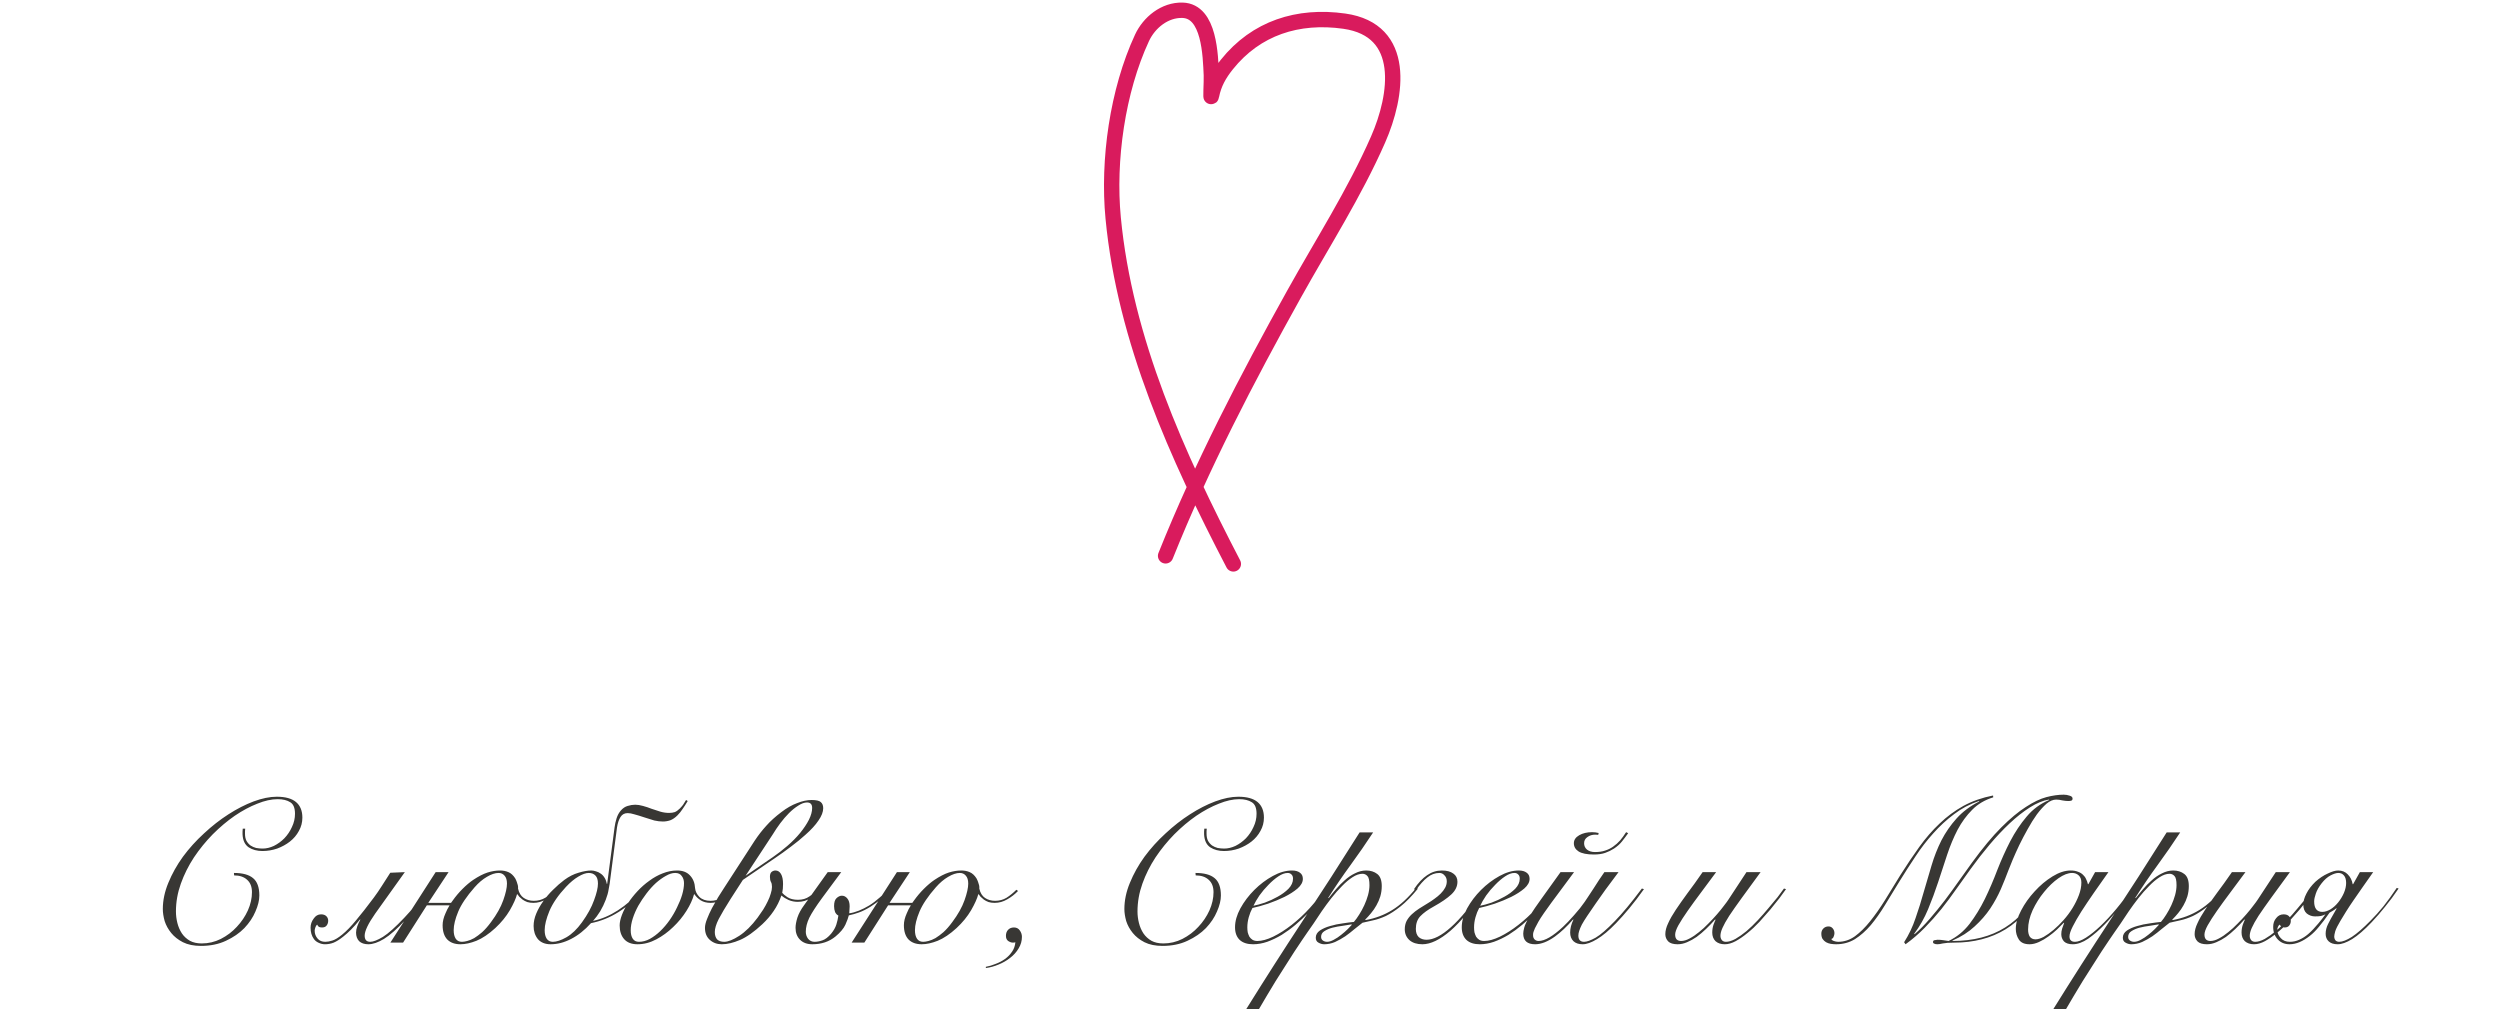 <?xml version="1.0" encoding="UTF-8"?> <svg xmlns="http://www.w3.org/2000/svg" width="488" height="197" viewBox="0 0 488 197" fill="none"><path d="M47.863 161.76C47.837 161.92 47.823 162.08 47.823 162.24C47.823 162.373 47.823 162.533 47.823 162.72C47.823 163.28 47.917 163.747 48.103 164.12C48.317 164.493 48.583 164.8 48.903 165.04C49.223 165.253 49.583 165.413 49.983 165.52C50.41 165.6 50.837 165.64 51.263 165.64C51.983 165.64 52.717 165.467 53.463 165.12C54.21 164.747 54.89 164.253 55.503 163.64C56.117 163 56.61 162.267 56.983 161.44C57.383 160.613 57.583 159.747 57.583 158.84C57.583 157.72 57.277 156.973 56.663 156.6C56.05 156.2 55.223 156 54.183 156C52.983 156 51.663 156.293 50.223 156.88C48.783 157.44 47.317 158.227 45.823 159.24C44.357 160.253 42.93 161.453 41.543 162.84C40.183 164.227 38.957 165.733 37.863 167.36C36.797 168.987 35.943 170.693 35.303 172.48C34.663 174.267 34.343 176.08 34.343 177.92C34.343 178.667 34.437 179.413 34.623 180.16C34.81 180.907 35.103 181.587 35.503 182.2C35.903 182.787 36.423 183.267 37.063 183.64C37.703 183.987 38.477 184.16 39.383 184.16C40.69 184.16 41.93 183.867 43.103 183.28C44.303 182.667 45.343 181.88 46.223 180.92C47.13 179.96 47.85 178.893 48.383 177.72C48.917 176.52 49.183 175.333 49.183 174.16C49.183 173.093 48.863 172.28 48.223 171.72C47.61 171.16 46.77 170.88 45.703 170.88L45.663 170.4C47.343 170.4 48.583 170.733 49.383 171.4C50.21 172.067 50.623 173.2 50.623 174.8C50.623 175.733 50.37 176.773 49.863 177.92C49.383 179.067 48.663 180.147 47.703 181.16C46.743 182.147 45.543 182.973 44.103 183.64C42.69 184.307 41.063 184.64 39.223 184.64C37.837 184.64 36.663 184.4 35.703 183.92C34.77 183.44 34.01 182.84 33.423 182.12C32.837 181.4 32.41 180.627 32.143 179.8C31.903 178.947 31.783 178.16 31.783 177.44C31.783 175.76 32.143 174.053 32.863 172.32C33.583 170.56 34.53 168.867 35.703 167.24C36.903 165.613 38.277 164.093 39.823 162.68C41.37 161.24 42.957 160 44.583 158.96C46.237 157.893 47.877 157.053 49.503 156.44C51.157 155.827 52.663 155.52 54.023 155.52C55.703 155.52 56.957 155.867 57.783 156.56C58.61 157.253 59.023 158.267 59.023 159.6C59.023 160.533 58.797 161.4 58.343 162.2C57.917 163 57.33 163.693 56.583 164.28C55.863 164.84 55.037 165.293 54.103 165.64C53.17 165.96 52.21 166.12 51.223 166.12C50.183 166.12 49.29 165.88 48.543 165.4C47.797 164.893 47.397 164.04 47.343 162.84C47.343 162.68 47.343 162.507 47.343 162.32C47.343 162.107 47.357 161.92 47.383 161.76H47.863ZM79.023 170.24C76.543 173.68 74.61 176.387 73.223 178.36C71.863 180.307 71.183 181.733 71.183 182.64C71.183 183.44 71.543 183.84 72.263 183.84C72.85 183.84 73.677 183.52 74.743 182.88C75.81 182.213 77.21 180.96 78.943 179.12C79.636 178.4 80.356 177.573 81.103 176.64C81.876 175.707 82.703 174.64 83.583 173.44L83.983 173.56C83.076 174.84 82.223 175.96 81.423 176.92C80.623 177.88 79.876 178.747 79.183 179.52C77.53 181.307 76.117 182.56 74.943 183.28C73.796 183.973 72.783 184.32 71.903 184.32C71.13 184.32 70.53 184.12 70.103 183.72C69.703 183.293 69.503 182.733 69.503 182.04C69.503 181.667 69.583 181.253 69.743 180.8C69.903 180.347 70.103 179.92 70.343 179.52L70.263 179.48C69.65 180.253 69.063 180.92 68.503 181.48C67.97 182.013 67.463 182.467 66.983 182.84C66.317 183.373 65.703 183.76 65.143 184C64.61 184.213 64.037 184.32 63.423 184.32C63.023 184.32 62.623 184.227 62.223 184.04C61.797 183.853 61.477 183.6 61.263 183.28C60.837 182.693 60.623 181.96 60.623 181.08C60.623 180.44 60.823 179.853 61.223 179.32C61.596 178.76 62.077 178.48 62.663 178.48C63.117 178.48 63.463 178.6 63.703 178.84C63.943 179.08 64.063 179.373 64.063 179.72C64.063 180.093 63.956 180.413 63.743 180.68C63.556 180.92 63.263 181.04 62.863 181.04C62.676 181.04 62.503 181.013 62.343 180.96C62.157 180.88 62.01 180.72 61.903 180.48C61.743 180.613 61.623 180.813 61.543 181.08C61.463 181.32 61.423 181.52 61.423 181.68C61.423 182.267 61.623 182.787 62.023 183.24C62.37 183.64 62.863 183.84 63.503 183.84C63.903 183.84 64.356 183.76 64.863 183.6C65.397 183.44 66.037 183.053 66.783 182.44C67.636 181.747 68.543 180.813 69.503 179.64C70.49 178.467 71.65 176.987 72.983 175.2C73.516 174.48 74.037 173.72 74.543 172.92C75.076 172.093 75.623 171.24 76.183 170.36L79.023 170.24ZM85.04 170.24H87.56L83.6 176.24H88.04C88.146 176.107 88.253 175.96 88.36 175.8C88.946 174.973 89.586 174.213 90.28 173.52C91 172.8 91.693 172.213 92.36 171.76C93.4 171.067 94.333 170.587 95.16 170.32C96.013 170.053 96.826 169.92 97.6 169.92C98.213 169.92 98.76 170.027 99.24 170.24C99.746 170.453 100.186 170.853 100.56 171.44C100.693 171.68 100.8 171.92 100.88 172.16C100.96 172.4 101.026 172.613 101.08 172.8C101.133 173.04 101.146 173.253 101.12 173.44C101.306 174.293 101.68 174.907 102.24 175.28C102.8 175.653 103.453 175.84 104.2 175.84C105.026 175.84 105.773 175.64 106.44 175.24C107.106 174.813 107.746 174.293 108.36 173.68L108.68 173.92C108.066 174.56 107.36 175.107 106.56 175.56C105.786 176.013 104.973 176.24 104.12 176.24C103.666 176.24 103.266 176.187 102.92 176.08C102.573 175.947 102.266 175.787 102 175.6C101.76 175.413 101.546 175.227 101.36 175.04C101.2 174.853 101.08 174.693 101 174.56H100.92C100.706 175.387 100.24 176.427 99.52 177.68C98.8 178.907 97.853 180.067 96.68 181.16C95.4 182.333 94.173 183.16 93 183.64C91.853 184.093 90.813 184.32 89.88 184.32C88.786 184.32 87.933 184.013 87.32 183.4C86.706 182.76 86.4 181.827 86.4 180.6C86.4 179.88 86.586 179.107 86.96 178.28C87.173 177.747 87.44 177.227 87.76 176.72H83.32L78.68 184H76.2L85.04 170.24ZM98.96 172.48C98.96 171.787 98.8 171.267 98.48 170.92C98.186 170.573 97.8 170.4 97.32 170.4C96.653 170.4 95.893 170.653 95.04 171.16C94.213 171.64 93.413 172.32 92.64 173.2C91.093 174.96 90.026 176.547 89.44 177.96C88.853 179.373 88.56 180.573 88.56 181.56C88.56 182.28 88.693 182.84 88.96 183.24C89.226 183.64 89.626 183.84 90.16 183.84C90.453 183.84 90.8 183.787 91.2 183.68C91.626 183.573 92.08 183.387 92.56 183.12C93.04 182.827 93.56 182.44 94.12 181.96C94.68 181.453 95.253 180.8 95.84 180C96.96 178.507 97.76 177.08 98.24 175.72C98.72 174.36 98.96 173.28 98.96 172.48ZM116.72 172.48C116.72 171.76 116.56 171.24 116.24 170.92C115.92 170.573 115.48 170.4 114.92 170.4C114.36 170.4 113.68 170.64 112.88 171.12C112.106 171.573 111.306 172.24 110.48 173.12C108.96 174.747 107.88 176.32 107.24 177.84C106.626 179.333 106.32 180.573 106.32 181.56C106.32 182.28 106.453 182.84 106.72 183.24C106.986 183.64 107.386 183.84 107.92 183.84C108.64 183.84 109.52 183.547 110.56 182.96C111.626 182.347 112.64 181.373 113.6 180.04C114.693 178.52 115.48 177.08 115.96 175.72C116.466 174.36 116.72 173.28 116.72 172.48ZM115.36 180.2C114.133 181.56 112.84 182.587 111.48 183.28C110.146 183.973 108.813 184.32 107.48 184.32C106.413 184.32 105.586 183.987 105 183.32C104.44 182.627 104.16 181.773 104.16 180.76C104.16 179.96 104.333 179.147 104.68 178.32C105.026 177.493 105.48 176.693 106.04 175.92C106.6 175.12 107.24 174.373 107.96 173.68C108.68 172.96 109.413 172.32 110.16 171.76C111.066 171.093 111.986 170.627 112.92 170.36C113.88 170.067 114.706 169.92 115.4 169.92C115.693 169.92 116 169.973 116.32 170.08C116.64 170.16 116.946 170.307 117.24 170.52C117.533 170.707 117.786 170.973 118 171.32C118.213 171.64 118.36 172.04 118.44 172.52H118.52L119.96 161.52C120.04 160.907 120.173 160.307 120.36 159.72C120.546 159.133 120.826 158.627 121.2 158.2C121.6 157.747 122.04 157.453 122.52 157.32C123.026 157.16 123.52 157.08 124 157.08C124.453 157.08 124.96 157.16 125.52 157.32C126.106 157.48 126.666 157.667 127.2 157.88C127.813 158.093 128.386 158.28 128.92 158.44C129.48 158.6 130.04 158.68 130.6 158.68C131.026 158.68 131.4 158.627 131.72 158.52C132.04 158.387 132.36 158.16 132.68 157.84C132.92 157.6 133.133 157.36 133.32 157.12C133.506 156.853 133.706 156.533 133.92 156.16L134.24 156.36C133.893 156.947 133.56 157.467 133.24 157.92C132.946 158.373 132.613 158.787 132.24 159.16C131.786 159.613 131.32 159.933 130.84 160.12C130.36 160.28 129.88 160.36 129.4 160.36C128.866 160.36 128.306 160.293 127.72 160.16C127.16 160 126.52 159.8 125.8 159.56C125 159.293 124.346 159.093 123.84 158.96C123.333 158.8 122.893 158.72 122.52 158.72C121.906 158.72 121.44 158.973 121.12 159.48C120.8 159.987 120.573 160.667 120.44 161.52L119 172.56C118.973 172.693 118.906 173.053 118.8 173.64C118.72 174.2 118.533 174.867 118.24 175.64C117.946 176.413 117.586 177.16 117.16 177.88C116.733 178.573 116.266 179.2 115.76 179.76C119.04 179.067 122.226 177.013 125.32 173.6L125.56 173.8C122.52 177.32 119.12 179.453 115.36 180.2ZM143.237 173.88C142.597 174.6 141.877 175.173 141.077 175.6C140.277 176.027 139.49 176.24 138.717 176.24C137.97 176.24 137.33 176.08 136.797 175.76C136.263 175.413 135.85 175.013 135.557 174.56H135.477C135.21 175.573 134.717 176.653 133.997 177.8C133.277 178.947 132.41 180 131.397 180.96C130.41 181.92 129.317 182.72 128.117 183.36C126.917 184 125.69 184.32 124.437 184.32C123.29 184.32 122.423 183.987 121.837 183.32C121.25 182.653 120.957 181.76 120.957 180.64C120.957 180.053 121.103 179.373 121.397 178.6C121.69 177.827 122.09 177.053 122.597 176.28C123.13 175.48 123.743 174.707 124.437 173.96C125.157 173.187 125.93 172.507 126.757 171.92C127.583 171.307 128.45 170.827 129.357 170.48C130.29 170.107 131.223 169.92 132.157 169.92C133.25 169.92 134.09 170.24 134.677 170.88C135.29 171.52 135.623 172.347 135.677 173.36C135.73 173.973 136.01 174.547 136.517 175.08C137.05 175.587 137.77 175.84 138.677 175.84C139.477 175.84 140.223 175.64 140.917 175.24C141.637 174.84 142.303 174.32 142.917 173.68L143.237 173.88ZM123.117 181.6C123.117 182.293 123.25 182.84 123.517 183.24C123.783 183.64 124.183 183.84 124.717 183.84C125.437 183.84 126.143 183.653 126.837 183.28C127.557 182.88 128.237 182.373 128.877 181.76C129.543 181.12 130.157 180.4 130.717 179.6C131.277 178.8 131.757 177.973 132.157 177.12C132.583 176.267 132.917 175.44 133.157 174.64C133.397 173.813 133.517 173.067 133.517 172.4C133.517 171.84 133.37 171.373 133.077 171C132.81 170.6 132.383 170.4 131.797 170.4C131.237 170.4 130.637 170.587 129.997 170.96C129.357 171.307 128.703 171.773 128.037 172.36C127.397 172.947 126.783 173.627 126.197 174.4C125.61 175.173 125.077 175.973 124.597 176.8C124.143 177.627 123.783 178.453 123.517 179.28C123.25 180.107 123.117 180.88 123.117 181.6ZM142.61 175.48C141.597 177.08 140.823 178.387 140.29 179.4C139.783 180.413 139.53 181.253 139.53 181.92C139.53 182.533 139.677 183.013 139.97 183.36C140.29 183.68 140.757 183.84 141.37 183.84C142.117 183.84 143.09 183.453 144.29 182.68C145.517 181.88 146.717 180.693 147.89 179.12C148.263 178.613 148.623 178.093 148.97 177.56C149.317 177 149.61 176.467 149.85 175.96C150.117 175.427 150.317 174.92 150.45 174.44C150.61 173.96 150.69 173.52 150.69 173.12C150.69 172.693 150.623 172.373 150.49 172.16C150.357 171.92 150.29 171.587 150.29 171.16C150.29 170.707 150.397 170.387 150.61 170.2C150.85 170.013 151.103 169.92 151.37 169.92C151.823 169.92 152.183 170.147 152.45 170.6C152.717 171.053 152.85 171.707 152.85 172.56C152.85 172.907 152.837 173.213 152.81 173.48C152.783 173.72 152.743 173.987 152.69 174.28C152.85 174.493 153.183 174.773 153.69 175.12C154.223 175.467 154.917 175.64 155.77 175.64C156.623 175.64 157.357 175.427 157.97 175C158.61 174.573 159.143 174.093 159.57 173.56L159.85 173.84C159.397 174.347 158.837 174.84 158.17 175.32C157.503 175.8 156.69 176.04 155.73 176.04C155.09 176.04 154.49 175.92 153.93 175.68C153.397 175.44 152.93 175.147 152.53 174.8C152.157 175.893 151.65 176.907 151.01 177.84C150.397 178.747 149.663 179.6 148.81 180.4C147.21 181.893 145.757 182.92 144.45 183.48C143.143 184.04 141.957 184.32 140.89 184.32C139.957 184.32 139.17 184.027 138.53 183.44C137.917 182.88 137.61 182.107 137.61 181.12C137.61 180.64 137.743 180.067 138.01 179.4C138.277 178.707 138.597 178 138.97 177.28C139.37 176.56 139.77 175.853 140.17 175.16C140.597 174.467 140.97 173.88 141.29 173.4L147.33 164.08C148.023 163.04 148.77 162.08 149.57 161.2C150.37 160.293 151.357 159.4 152.53 158.52C153.57 157.72 154.597 157.133 155.61 156.76C156.623 156.36 157.557 156.16 158.41 156.16C159.317 156.16 159.917 156.293 160.21 156.56C160.53 156.827 160.69 157.227 160.69 157.76C160.69 158.48 160.383 159.28 159.77 160.16C159.183 161.04 158.33 161.973 157.21 162.96C156.357 163.733 155.41 164.507 154.37 165.28C153.357 166.053 152.317 166.8 151.25 167.52L145.01 171.76L142.61 175.48ZM150.85 167.32C151.783 166.68 152.73 165.947 153.69 165.12C154.677 164.267 155.517 163.413 156.21 162.56C156.903 161.707 157.463 160.867 157.89 160.04C158.317 159.187 158.53 158.413 158.53 157.72C158.53 157.32 158.437 157.04 158.25 156.88C158.09 156.72 157.85 156.64 157.53 156.64C157.023 156.64 156.463 156.84 155.85 157.24C155.237 157.613 154.623 158.107 154.01 158.72C153.423 159.307 152.85 159.973 152.29 160.72C151.757 161.44 151.29 162.133 150.89 162.8L145.53 170.96L150.85 167.32ZM173.931 173.36C173.397 174.133 172.771 174.827 172.051 175.44C171.331 176.027 170.637 176.533 169.971 176.96C169.117 177.493 168.344 177.88 167.651 178.12C166.984 178.36 166.331 178.547 165.691 178.68C165.584 179.133 165.357 179.747 165.011 180.52C164.664 181.267 164.024 182.027 163.091 182.8C161.864 183.813 160.357 184.32 158.571 184.32C157.557 184.32 156.757 184.027 156.171 183.44C155.584 182.853 155.291 182.08 155.291 181.12C155.291 180.56 155.411 179.893 155.651 179.12C155.917 178.32 156.357 177.507 156.971 176.68L161.571 170.24H164.211L160.451 175.32C159.277 176.92 158.451 178.2 157.971 179.16C157.517 180.12 157.291 181.027 157.291 181.88C157.291 182.387 157.437 182.84 157.731 183.24C158.051 183.64 158.477 183.84 159.011 183.84C159.464 183.84 159.971 183.747 160.531 183.56C161.091 183.373 161.664 182.933 162.251 182.24C162.731 181.653 163.064 181.067 163.251 180.48C163.437 179.893 163.571 179.307 163.651 178.72C163.384 178.587 163.171 178.36 163.011 178.04C162.877 177.693 162.811 177.307 162.811 176.88C162.811 176.133 162.971 175.613 163.291 175.32C163.637 175 163.984 174.84 164.331 174.84C164.757 174.84 165.117 175.027 165.411 175.4C165.704 175.747 165.851 176.253 165.851 176.92C165.851 177.267 165.837 177.507 165.811 177.64C165.811 177.773 165.797 177.987 165.771 178.28C166.357 178.2 166.984 178.027 167.651 177.76C168.317 177.493 168.984 177.16 169.651 176.76C170.344 176.333 171.064 175.787 171.811 175.12C172.584 174.453 173.211 173.787 173.691 173.12L173.931 173.36ZM175.079 170.24H177.599L173.639 176.24H178.079C178.185 176.107 178.292 175.96 178.399 175.8C178.985 174.973 179.625 174.213 180.319 173.52C181.039 172.8 181.732 172.213 182.399 171.76C183.439 171.067 184.372 170.587 185.199 170.32C186.052 170.053 186.865 169.92 187.639 169.92C188.252 169.92 188.799 170.027 189.279 170.24C189.785 170.453 190.225 170.853 190.599 171.44C190.732 171.68 190.839 171.92 190.919 172.16C190.999 172.4 191.065 172.613 191.119 172.8C191.172 173.04 191.185 173.253 191.159 173.44C191.345 174.293 191.719 174.907 192.279 175.28C192.839 175.653 193.492 175.84 194.239 175.84C195.065 175.84 195.812 175.64 196.479 175.24C197.145 174.813 197.785 174.293 198.399 173.68L198.719 173.92C198.105 174.56 197.399 175.107 196.599 175.56C195.825 176.013 195.012 176.24 194.159 176.24C193.705 176.24 193.305 176.187 192.959 176.08C192.612 175.947 192.305 175.787 192.039 175.6C191.799 175.413 191.585 175.227 191.399 175.04C191.239 174.853 191.119 174.693 191.039 174.56H190.959C190.745 175.387 190.279 176.427 189.559 177.68C188.839 178.907 187.892 180.067 186.719 181.16C185.439 182.333 184.212 183.16 183.039 183.64C181.892 184.093 180.852 184.32 179.919 184.32C178.825 184.32 177.972 184.013 177.359 183.4C176.745 182.76 176.439 181.827 176.439 180.6C176.439 179.88 176.625 179.107 176.999 178.28C177.212 177.747 177.479 177.227 177.799 176.72H173.359L168.719 184H166.239L175.079 170.24ZM188.999 172.48C188.999 171.787 188.839 171.267 188.519 170.92C188.225 170.573 187.839 170.4 187.359 170.4C186.692 170.4 185.932 170.653 185.079 171.16C184.252 171.64 183.452 172.32 182.679 173.2C181.132 174.96 180.065 176.547 179.479 177.96C178.892 179.373 178.599 180.573 178.599 181.56C178.599 182.28 178.732 182.84 178.999 183.24C179.265 183.64 179.665 183.84 180.199 183.84C180.492 183.84 180.839 183.787 181.239 183.68C181.665 183.573 182.119 183.387 182.599 183.12C183.079 182.827 183.599 182.44 184.159 181.96C184.719 181.453 185.292 180.8 185.879 180C186.999 178.507 187.799 177.08 188.279 175.72C188.759 174.36 188.999 173.28 188.999 172.48ZM192.439 188.72C193.052 188.613 193.679 188.427 194.319 188.16C194.985 187.92 195.599 187.6 196.159 187.2C196.719 186.8 197.185 186.32 197.559 185.76C197.932 185.227 198.145 184.613 198.199 183.92C198.119 183.973 197.959 184 197.719 184C197.425 184 197.119 183.893 196.799 183.68C196.505 183.467 196.359 183.133 196.359 182.68C196.359 182.2 196.492 181.813 196.759 181.52C197.052 181.2 197.439 181.04 197.919 181.04C198.425 181.04 198.812 181.24 199.079 181.64C199.345 182.013 199.479 182.427 199.479 182.88C199.479 183.68 199.265 184.427 198.839 185.12C198.439 185.813 197.892 186.427 197.199 186.96C196.532 187.493 195.772 187.933 194.919 188.28C194.092 188.627 193.265 188.853 192.439 188.96V188.72ZM235.559 161.76C235.532 161.92 235.519 162.08 235.519 162.24C235.519 162.373 235.519 162.533 235.519 162.72C235.519 163.28 235.612 163.747 235.799 164.12C236.012 164.493 236.279 164.8 236.599 165.04C236.919 165.253 237.279 165.413 237.679 165.52C238.105 165.6 238.532 165.64 238.959 165.64C239.679 165.64 240.412 165.467 241.159 165.12C241.905 164.747 242.585 164.253 243.199 163.64C243.812 163 244.305 162.267 244.679 161.44C245.079 160.613 245.279 159.747 245.279 158.84C245.279 157.72 244.972 156.973 244.359 156.6C243.745 156.2 242.919 156 241.879 156C240.679 156 239.359 156.293 237.919 156.88C236.479 157.44 235.012 158.227 233.519 159.24C232.052 160.253 230.625 161.453 229.239 162.84C227.879 164.227 226.652 165.733 225.559 167.36C224.492 168.987 223.639 170.693 222.999 172.48C222.359 174.267 222.039 176.08 222.039 177.92C222.039 178.667 222.132 179.413 222.319 180.16C222.505 180.907 222.799 181.587 223.199 182.2C223.599 182.787 224.119 183.267 224.759 183.64C225.399 183.987 226.172 184.16 227.079 184.16C228.385 184.16 229.625 183.867 230.799 183.28C231.999 182.667 233.039 181.88 233.919 180.92C234.825 179.96 235.545 178.893 236.079 177.72C236.612 176.52 236.879 175.333 236.879 174.16C236.879 173.093 236.559 172.28 235.919 171.72C235.305 171.16 234.465 170.88 233.399 170.88L233.359 170.4C235.039 170.4 236.279 170.733 237.079 171.4C237.905 172.067 238.319 173.2 238.319 174.8C238.319 175.733 238.065 176.773 237.559 177.92C237.079 179.067 236.359 180.147 235.399 181.16C234.439 182.147 233.239 182.973 231.799 183.64C230.385 184.307 228.759 184.64 226.919 184.64C225.532 184.64 224.359 184.4 223.399 183.92C222.465 183.44 221.705 182.84 221.119 182.12C220.532 181.4 220.105 180.627 219.839 179.8C219.599 178.947 219.479 178.16 219.479 177.44C219.479 175.76 219.839 174.053 220.559 172.32C221.279 170.56 222.225 168.867 223.399 167.24C224.599 165.613 225.972 164.093 227.519 162.68C229.065 161.24 230.652 160 232.279 158.96C233.932 157.893 235.572 157.053 237.199 156.44C238.852 155.827 240.359 155.52 241.719 155.52C243.399 155.52 244.652 155.867 245.479 156.56C246.305 157.253 246.719 158.267 246.719 159.6C246.719 160.533 246.492 161.4 246.039 162.2C245.612 163 245.025 163.693 244.279 164.28C243.559 164.84 242.732 165.293 241.799 165.64C240.865 165.96 239.905 166.12 238.919 166.12C237.879 166.12 236.985 165.88 236.239 165.4C235.492 164.893 235.092 164.04 235.039 162.84C235.039 162.68 235.039 162.507 235.039 162.32C235.039 162.107 235.052 161.92 235.079 161.76H235.559ZM252.398 171.52C252.398 171.147 252.292 170.867 252.078 170.68C251.892 170.493 251.652 170.4 251.358 170.4C250.798 170.4 250.185 170.627 249.518 171.08C248.878 171.507 248.238 172.053 247.598 172.72C246.958 173.36 246.372 174.053 245.838 174.8C245.332 175.547 244.945 176.213 244.678 176.8C245.265 176.693 245.998 176.493 246.878 176.2C247.758 175.88 248.598 175.493 249.398 175.04C250.225 174.587 250.932 174.067 251.518 173.48C252.105 172.867 252.398 172.213 252.398 171.52ZM258.878 173.64C258.478 174.307 257.972 175.04 257.358 175.84C256.772 176.64 256.092 177.44 255.318 178.24C254.572 179.013 253.758 179.773 252.878 180.52C252.025 181.24 251.132 181.893 250.198 182.48C249.265 183.04 248.318 183.493 247.358 183.84C246.425 184.16 245.505 184.32 244.598 184.32C243.478 184.32 242.612 184.04 241.998 183.48C241.385 182.893 241.078 182.067 241.078 181C241.078 179.827 241.425 178.6 242.118 177.32C242.838 176.013 243.745 174.813 244.838 173.72C245.932 172.627 247.132 171.72 248.438 171C249.745 170.28 250.998 169.92 252.198 169.92C252.865 169.92 253.385 170.067 253.758 170.36C254.132 170.627 254.318 171.027 254.318 171.56C254.318 172.2 253.972 172.827 253.278 173.44C252.585 174.027 251.732 174.573 250.718 175.08C249.732 175.56 248.665 176 247.518 176.4C246.372 176.773 245.358 177.053 244.478 177.24C244.185 177.773 243.945 178.373 243.758 179.04C243.572 179.707 243.478 180.373 243.478 181.04C243.478 181.36 243.505 181.68 243.558 182C243.638 182.293 243.745 182.573 243.878 182.84C244.038 183.08 244.238 183.28 244.478 183.44C244.745 183.6 245.065 183.68 245.438 183.68C246.318 183.68 247.345 183.4 248.518 182.84C249.718 182.253 250.932 181.48 252.158 180.52C253.385 179.56 254.558 178.467 255.678 177.24C256.798 176.013 257.758 174.747 258.558 173.44L258.878 173.64ZM268.039 162.48C266.625 164.64 265.159 166.76 263.639 168.84C262.119 170.92 260.665 173.053 259.279 175.24L259.359 175.32C259.759 174.787 260.225 174.213 260.759 173.6C261.292 172.96 261.865 172.373 262.479 171.84C263.092 171.28 263.759 170.827 264.479 170.48C265.199 170.107 265.932 169.92 266.679 169.92C267.532 169.92 268.252 170.147 268.839 170.6C269.425 171.053 269.719 171.84 269.719 172.96C269.719 173.653 269.625 174.32 269.439 174.96C269.252 175.573 268.999 176.16 268.679 176.72C268.385 177.253 268.039 177.76 267.639 178.24C267.265 178.693 266.879 179.12 266.479 179.52L266.559 179.6C268.479 179.253 270.212 178.6 271.759 177.64C273.332 176.68 274.892 175.24 276.439 173.32L276.759 173.48C275.559 174.947 274.439 176.093 273.399 176.92C272.359 177.747 271.399 178.373 270.519 178.8C269.639 179.2 268.825 179.48 268.079 179.64C267.332 179.8 266.625 179.96 265.959 180.12C265.505 180.467 264.985 180.88 264.399 181.36C263.839 181.84 263.239 182.307 262.599 182.76C261.959 183.187 261.292 183.56 260.599 183.88C259.905 184.173 259.199 184.32 258.479 184.32C258.105 184.32 257.732 184.213 257.359 184C257.012 183.813 256.839 183.493 256.839 183.04C256.839 182.48 257.105 182.013 257.639 181.64C258.199 181.267 258.865 180.973 259.639 180.76C260.439 180.52 261.265 180.347 262.119 180.24C262.972 180.107 263.692 180.013 264.279 179.96C264.625 179.56 264.972 179.08 265.319 178.52C265.692 177.933 266.025 177.32 266.319 176.68C266.612 176.04 266.852 175.387 267.039 174.72C267.225 174.027 267.319 173.387 267.319 172.8C267.319 171.867 267.185 171.267 266.919 171C266.652 170.707 266.332 170.56 265.959 170.56C265.345 170.56 264.692 170.787 263.999 171.24C263.332 171.667 262.652 172.24 261.959 172.96C261.265 173.653 260.572 174.44 259.879 175.32C259.212 176.173 258.585 177.027 257.999 177.88C257.412 178.733 256.879 179.533 256.399 180.28C255.919 181 255.519 181.573 255.199 182C254.959 182.347 254.612 182.853 254.159 183.52C253.705 184.187 253.199 184.947 252.639 185.8C252.079 186.653 251.492 187.573 250.879 188.56C250.239 189.547 249.612 190.533 248.999 191.52C248.385 192.533 247.799 193.507 247.239 194.44C246.679 195.373 246.185 196.213 245.759 196.96H243.279C246.879 191.173 250.545 185.44 254.279 179.76C258.039 174.053 261.745 168.293 265.399 162.48H268.039ZM259.039 183.84C259.439 183.84 259.879 183.707 260.359 183.44C260.865 183.173 261.345 182.853 261.799 182.48C262.279 182.107 262.705 181.733 263.079 181.36C263.452 180.987 263.719 180.707 263.879 180.52L263.799 180.44C263.345 180.52 262.772 180.613 262.079 180.72C261.412 180.8 260.759 180.92 260.119 181.08C259.505 181.24 258.972 181.467 258.519 181.76C258.092 182.027 257.879 182.4 257.879 182.88C257.879 183.2 257.999 183.44 258.239 183.6C258.479 183.76 258.745 183.84 259.039 183.84ZM276.012 173.56C276.839 172.333 277.692 171.427 278.572 170.84C279.452 170.227 280.412 169.92 281.452 169.92C282.412 169.92 283.159 170.12 283.692 170.52C284.226 170.893 284.492 171.427 284.492 172.12C284.492 173.027 284.092 173.853 283.292 174.6C282.492 175.347 281.346 176.133 279.852 176.96C278.732 177.573 277.866 178.2 277.252 178.84C276.666 179.453 276.372 180.28 276.372 181.32C276.372 182.013 276.559 182.547 276.932 182.92C277.332 183.267 277.839 183.44 278.452 183.44C279.812 183.44 281.399 182.627 283.212 181C285.052 179.373 287.159 176.813 289.532 173.32L289.812 173.52C287.412 177.173 285.186 179.893 283.132 181.68C281.079 183.44 279.252 184.32 277.652 184.32C276.586 184.32 275.746 184.053 275.132 183.52C274.519 182.96 274.212 182.253 274.212 181.4C274.212 180.787 274.332 180.24 274.572 179.76C274.839 179.28 275.172 178.853 275.572 178.48C275.999 178.08 276.479 177.707 277.012 177.36C277.546 177.013 278.106 176.667 278.692 176.32C279.146 176.053 279.586 175.76 280.012 175.44C280.466 175.12 280.866 174.787 281.212 174.44C281.586 174.067 281.879 173.68 282.092 173.28C282.306 172.88 282.412 172.467 282.412 172.04C282.412 171.56 282.266 171.173 281.972 170.88C281.706 170.56 281.372 170.4 280.972 170.4C280.119 170.4 279.332 170.693 278.612 171.28C277.892 171.84 277.146 172.68 276.372 173.8L276.012 173.56ZM296.656 171.52C296.656 171.147 296.55 170.867 296.336 170.68C296.15 170.493 295.91 170.4 295.616 170.4C295.056 170.4 294.443 170.627 293.776 171.08C293.136 171.507 292.496 172.053 291.856 172.72C291.216 173.36 290.63 174.053 290.096 174.8C289.59 175.547 289.203 176.213 288.936 176.8C289.523 176.693 290.256 176.493 291.136 176.2C292.016 175.88 292.856 175.493 293.656 175.04C294.483 174.587 295.19 174.067 295.776 173.48C296.363 172.867 296.656 172.213 296.656 171.52ZM303.136 173.64C302.736 174.307 302.23 175.04 301.616 175.84C301.03 176.64 300.35 177.44 299.576 178.24C298.83 179.013 298.016 179.773 297.136 180.52C296.283 181.24 295.39 181.893 294.456 182.48C293.523 183.04 292.576 183.493 291.616 183.84C290.683 184.16 289.763 184.32 288.856 184.32C287.736 184.32 286.87 184.04 286.256 183.48C285.643 182.893 285.336 182.067 285.336 181C285.336 179.827 285.683 178.6 286.376 177.32C287.096 176.013 288.003 174.813 289.096 173.72C290.19 172.627 291.39 171.72 292.696 171C294.003 170.28 295.256 169.92 296.456 169.92C297.123 169.92 297.643 170.067 298.016 170.36C298.39 170.627 298.576 171.027 298.576 171.56C298.576 172.2 298.23 172.827 297.536 173.44C296.843 174.027 295.99 174.573 294.976 175.08C293.99 175.56 292.923 176 291.776 176.4C290.63 176.773 289.616 177.053 288.736 177.24C288.443 177.773 288.203 178.373 288.016 179.04C287.83 179.707 287.736 180.373 287.736 181.04C287.736 181.36 287.763 181.68 287.816 182C287.896 182.293 288.003 182.573 288.136 182.84C288.296 183.08 288.496 183.28 288.736 183.44C289.003 183.6 289.323 183.68 289.696 183.68C290.576 183.68 291.603 183.4 292.776 182.84C293.976 182.253 295.19 181.48 296.416 180.52C297.643 179.56 298.816 178.467 299.936 177.24C301.056 176.013 302.016 174.747 302.816 173.44L303.136 173.64ZM315.937 170.24C314.977 171.52 314.123 172.667 313.377 173.68C312.657 174.693 312.017 175.6 311.457 176.4C310.817 177.333 310.27 178.133 309.817 178.8C309.39 179.44 309.043 180 308.777 180.48C308.537 180.96 308.363 181.373 308.257 181.72C308.15 182.04 308.097 182.347 308.097 182.64C308.097 183.44 308.47 183.84 309.217 183.84C309.75 183.84 310.497 183.573 311.457 183.04C312.417 182.48 313.67 181.4 315.217 179.8C316.657 178.333 318.417 176.213 320.497 173.44L320.897 173.56C319.937 174.92 318.99 176.16 318.057 177.28C317.15 178.373 316.283 179.347 315.457 180.2C314.097 181.613 312.857 182.653 311.737 183.32C310.643 183.987 309.71 184.32 308.937 184.32C308.163 184.32 307.563 184.12 307.137 183.72C306.71 183.293 306.497 182.733 306.497 182.04C306.497 181.213 306.71 180.373 307.137 179.52L307.057 179.48C305.883 180.84 304.71 181.947 303.537 182.8C302.123 183.813 300.83 184.32 299.657 184.32C298.11 184.32 297.337 183.627 297.337 182.24C297.337 181.947 297.403 181.547 297.537 181.04C297.67 180.533 298.057 179.733 298.697 178.64C298.963 178.213 299.27 177.747 299.617 177.24C299.963 176.733 300.377 176.147 300.857 175.48L304.617 170.24H307.257L302.777 176.28C302.323 176.893 301.857 177.547 301.377 178.24C300.897 178.933 300.537 179.493 300.297 179.92C300.003 180.453 299.777 180.88 299.617 181.2C299.483 181.493 299.39 181.733 299.337 181.92C299.283 182.107 299.257 182.253 299.257 182.36C299.257 182.44 299.257 182.52 299.257 182.6C299.257 182.92 299.363 183.187 299.577 183.4C299.79 183.587 300.043 183.68 300.337 183.68C301.537 183.68 303.123 182.76 305.097 180.92C305.417 180.627 305.763 180.28 306.137 179.88C306.537 179.453 306.923 179.027 307.297 178.6C307.697 178.147 308.07 177.707 308.417 177.28C308.763 176.827 309.07 176.413 309.337 176.04C309.523 175.773 309.763 175.413 310.057 174.96C310.377 174.48 310.71 173.973 311.057 173.44C311.43 172.88 311.79 172.32 312.137 171.76C312.51 171.2 312.857 170.693 313.177 170.24H315.937ZM317.817 162.64C317.443 163.173 317.043 163.707 316.617 164.24C316.217 164.747 315.697 165.213 315.057 165.64C314.523 165.987 313.95 166.267 313.337 166.48C312.723 166.693 311.99 166.8 311.137 166.8C309.777 166.8 308.777 166.6 308.137 166.2C307.523 165.8 307.217 165.267 307.217 164.6C307.217 163.96 307.563 163.44 308.257 163.04C308.95 162.64 309.79 162.44 310.777 162.44C311.203 162.44 311.63 162.493 312.057 162.6L311.977 162.96C311.843 162.933 311.657 162.92 311.417 162.92C310.803 162.92 310.283 163.08 309.857 163.4C309.43 163.693 309.217 164.093 309.217 164.6C309.217 165.107 309.403 165.52 309.777 165.84C310.177 166.16 310.697 166.32 311.337 166.32C312.083 166.32 312.737 166.227 313.297 166.04C313.883 165.853 314.403 165.6 314.857 165.28C315.39 164.907 315.857 164.493 316.257 164.04C316.657 163.56 317.043 163.027 317.417 162.44L317.817 162.64ZM334.991 170.24C333.951 171.653 332.951 173 331.991 174.28C331.031 175.56 330.178 176.733 329.431 177.8C328.684 178.867 328.084 179.8 327.631 180.6C327.204 181.373 326.991 181.987 326.991 182.44C326.991 182.867 327.098 183.187 327.311 183.4C327.524 183.587 327.804 183.68 328.151 183.68C328.658 183.68 329.204 183.52 329.791 183.2C330.404 182.88 331.018 182.467 331.631 181.96C332.271 181.453 332.884 180.893 333.471 180.28C334.084 179.667 334.644 179.067 335.151 178.48C335.684 177.867 336.138 177.307 336.511 176.8C336.911 176.293 337.204 175.893 337.391 175.6L340.911 170.24H343.671C342.231 172.213 341.004 173.893 339.991 175.28C339.004 176.64 338.191 177.8 337.551 178.76C336.938 179.72 336.498 180.507 336.231 181.12C335.964 181.707 335.831 182.227 335.831 182.68C335.831 183 335.924 183.28 336.111 183.52C336.298 183.733 336.564 183.84 336.911 183.84C337.444 183.84 338.058 183.653 338.751 183.28C339.444 182.88 340.164 182.373 340.911 181.76C341.658 181.12 342.391 180.413 343.111 179.64C343.858 178.84 344.551 178.053 345.191 177.28C345.858 176.507 346.458 175.787 346.991 175.12C347.524 174.427 347.938 173.867 348.231 173.44L348.631 173.56C348.311 174.013 347.884 174.6 347.351 175.32C346.818 176.013 346.218 176.76 345.551 177.56C344.884 178.333 344.178 179.133 343.431 179.96C342.684 180.76 341.911 181.48 341.111 182.12C340.338 182.76 339.564 183.293 338.791 183.72C338.044 184.12 337.338 184.32 336.671 184.32C335.924 184.32 335.324 184.12 334.871 183.72C334.444 183.293 334.231 182.733 334.231 182.04C334.231 181.507 334.311 181 334.471 180.52C334.658 180.013 334.791 179.693 334.871 179.56L334.791 179.48C334.231 180.12 333.644 180.733 333.031 181.32C332.418 181.907 331.804 182.427 331.191 182.88C330.578 183.307 329.951 183.653 329.311 183.92C328.698 184.187 328.084 184.32 327.471 184.32C326.618 184.32 326.004 184.133 325.631 183.76C325.258 183.36 325.071 182.893 325.071 182.36C325.071 181.693 325.258 180.973 325.631 180.2C325.978 179.427 326.471 178.56 327.111 177.6C327.751 176.64 328.511 175.56 329.391 174.36C330.298 173.16 331.284 171.787 332.351 170.24H334.991ZM398.404 173.24C397.578 175.08 396.578 176.68 395.404 178.04C394.231 179.4 392.924 180.52 391.484 181.4C390.044 182.28 388.484 182.933 386.804 183.36C385.124 183.787 383.378 184 381.564 184C381.004 184 380.538 184.013 380.164 184.04C379.791 184.093 379.484 184.133 379.244 184.16C379.004 184.213 378.804 184.253 378.644 184.28C378.484 184.307 378.324 184.32 378.164 184.32C377.924 184.32 377.724 184.28 377.564 184.2C377.404 184.147 377.324 184.04 377.324 183.88C377.324 183.667 377.431 183.547 377.644 183.52C377.884 183.467 378.071 183.44 378.204 183.44C378.578 183.44 378.938 183.467 379.284 183.52C379.631 183.573 379.991 183.627 380.364 183.68C381.964 182.907 383.324 181.8 384.444 180.36C385.564 178.893 386.564 177.267 387.444 175.48C388.324 173.667 389.138 171.773 389.884 169.8C390.658 167.827 391.498 165.96 392.404 164.2C393.338 162.413 394.404 160.813 395.604 159.4C396.804 157.96 398.271 156.88 400.004 156.16L399.924 156.08C398.778 156.267 397.551 156.773 396.244 157.6C394.938 158.427 393.618 159.467 392.284 160.72C390.978 161.947 389.671 163.333 388.364 164.88C387.084 166.4 385.858 167.973 384.684 169.6C383.778 170.88 382.844 172.187 381.884 173.52C380.951 174.853 379.978 176.16 378.964 177.44C377.951 178.693 376.871 179.907 375.724 181.08C374.578 182.253 373.324 183.333 371.964 184.32L371.684 183.92C372.618 182.453 373.364 180.88 373.924 179.2C374.511 177.52 375.044 175.813 375.524 174.08C376.031 172.347 376.538 170.627 377.044 168.92C377.551 167.213 378.191 165.587 378.964 164.04C379.764 162.493 380.751 161.067 381.924 159.76C383.098 158.453 384.578 157.347 386.364 156.44L386.284 156.36C384.524 156.947 382.911 157.8 381.444 158.92C379.978 160.013 378.618 161.267 377.364 162.68C376.111 164.067 374.951 165.573 373.884 167.2C372.818 168.8 371.791 170.4 370.804 172C369.818 173.6 368.871 175.147 367.964 176.64C367.058 178.133 366.124 179.453 365.164 180.6C364.204 181.72 363.178 182.627 362.084 183.32C360.991 183.987 359.764 184.32 358.404 184.32C358.058 184.32 357.711 184.293 357.364 184.24C357.044 184.187 356.738 184.08 356.444 183.92C356.178 183.76 355.951 183.547 355.764 183.28C355.604 183.013 355.524 182.667 355.524 182.24C355.524 181.84 355.658 181.507 355.924 181.24C356.191 180.973 356.524 180.84 356.924 180.84C357.271 180.84 357.551 180.973 357.764 181.24C357.978 181.507 358.084 181.813 358.084 182.16C358.084 182.373 358.031 182.6 357.924 182.84C357.844 183.08 357.698 183.227 357.484 183.28C357.511 183.44 357.671 183.573 357.964 183.68C358.258 183.787 358.538 183.84 358.804 183.84C359.978 183.84 361.071 183.48 362.084 182.76C363.098 182.013 364.084 181.04 365.044 179.84C366.031 178.613 367.004 177.227 367.964 175.68C368.924 174.107 369.924 172.48 370.964 170.8C372.191 168.853 373.418 167.027 374.644 165.32C375.871 163.613 377.191 162.093 378.604 160.76C380.018 159.4 381.564 158.253 383.244 157.32C384.951 156.387 386.884 155.707 389.044 155.28L389.084 155.64C387.431 156.147 386.058 156.96 384.964 158.08C383.871 159.173 382.924 160.467 382.124 161.96C381.351 163.453 380.671 165.08 380.084 166.84C379.524 168.6 378.938 170.387 378.324 172.2C377.738 173.987 377.084 175.747 376.364 177.48C375.644 179.213 374.738 180.813 373.644 182.28L373.724 182.36C374.711 181.507 375.698 180.507 376.684 179.36C377.698 178.187 378.684 176.973 379.644 175.72C380.604 174.44 381.524 173.173 382.404 171.92C383.311 170.64 384.151 169.467 384.924 168.4C387.004 165.547 388.911 163.253 390.644 161.52C392.378 159.787 393.978 158.453 395.444 157.52C396.911 156.56 398.244 155.92 399.444 155.6C400.671 155.28 401.804 155.12 402.844 155.12C403.244 155.12 403.631 155.187 404.004 155.32C404.378 155.427 404.564 155.613 404.564 155.88C404.564 156.093 404.484 156.227 404.324 156.28C404.164 156.333 403.978 156.36 403.764 156.36C403.391 156.36 402.991 156.32 402.564 156.24C402.164 156.133 401.764 156.08 401.364 156.08C400.751 156.08 400.124 156.347 399.484 156.88C398.871 157.413 398.244 158.107 397.604 158.96C396.991 159.813 396.391 160.773 395.804 161.84C395.218 162.88 394.671 163.92 394.164 164.96C393.684 165.973 393.258 166.92 392.884 167.8C392.538 168.68 392.258 169.373 392.044 169.88C391.618 171.027 391.124 172.253 390.564 173.56C390.004 174.84 389.311 176.107 388.484 177.36C387.658 178.587 386.644 179.747 385.444 180.84C384.271 181.933 382.831 182.853 381.124 183.6V183.68C385.178 183.68 388.604 182.8 391.404 181.04C394.231 179.28 396.458 176.653 398.084 173.16L398.404 173.24ZM408.964 170.24H411.564C410.578 171.627 409.631 172.973 408.724 174.28C407.818 175.587 407.004 176.8 406.284 177.92C405.591 179.013 405.031 179.987 404.604 180.84C404.178 181.667 403.964 182.32 403.964 182.8C403.964 183.493 404.324 183.84 405.044 183.84C405.604 183.84 406.311 183.573 407.164 183.04C408.044 182.48 408.991 181.72 410.004 180.76C411.018 179.8 412.058 178.68 413.124 177.4C414.191 176.12 415.204 174.76 416.164 173.32L416.404 173.4C415.684 174.493 414.831 175.68 413.844 176.96C412.884 178.213 411.871 179.387 410.804 180.48C409.738 181.573 408.671 182.493 407.604 183.24C406.538 183.96 405.538 184.32 404.604 184.32C403.831 184.32 403.258 184.133 402.884 183.76C402.538 183.36 402.364 182.893 402.364 182.36C402.364 181.987 402.418 181.627 402.524 181.28C402.658 180.907 402.791 180.533 402.924 180.16L402.844 180.12C402.498 180.493 402.058 180.933 401.524 181.44C401.018 181.92 400.458 182.373 399.844 182.8C399.258 183.227 398.644 183.587 398.004 183.88C397.364 184.173 396.751 184.32 396.164 184.32C395.178 184.32 394.484 184.013 394.084 183.4C393.684 182.787 393.484 182.093 393.484 181.32C393.484 180.227 393.831 179.027 394.524 177.72C395.218 176.387 396.098 175.147 397.164 174C398.231 172.827 399.391 171.853 400.644 171.08C401.898 170.307 403.084 169.92 404.204 169.92C404.738 169.92 405.204 170 405.604 170.16C406.004 170.293 406.338 170.493 406.604 170.76C406.871 171 407.071 171.28 407.204 171.6C407.364 171.92 407.484 172.253 407.564 172.6H407.644L408.964 170.24ZM395.884 181.44C395.884 182.053 396.004 182.533 396.244 182.88C396.511 183.2 396.871 183.36 397.324 183.36C397.778 183.36 398.311 183.2 398.924 182.88C399.538 182.533 400.178 182.08 400.844 181.52C401.511 180.96 402.164 180.32 402.804 179.6C403.471 178.853 404.058 178.067 404.564 177.24C405.071 176.413 405.484 175.573 405.804 174.72C406.124 173.867 406.284 173.053 406.284 172.28C406.284 171.667 406.111 171.2 405.764 170.88C405.418 170.56 404.991 170.4 404.484 170.4C403.684 170.4 402.791 170.747 401.804 171.44C400.818 172.133 399.884 173.027 399.004 174.12C398.124 175.187 397.378 176.373 396.764 177.68C396.178 178.987 395.884 180.24 395.884 181.44ZM425.578 162.48C424.164 164.64 422.698 166.76 421.178 168.84C419.658 170.92 418.204 173.053 416.818 175.24L416.898 175.32C417.298 174.787 417.764 174.213 418.298 173.6C418.831 172.96 419.404 172.373 420.018 171.84C420.631 171.28 421.298 170.827 422.018 170.48C422.738 170.107 423.471 169.92 424.218 169.92C425.071 169.92 425.791 170.147 426.378 170.6C426.964 171.053 427.258 171.84 427.258 172.96C427.258 173.653 427.164 174.32 426.978 174.96C426.791 175.573 426.538 176.16 426.218 176.72C425.924 177.253 425.578 177.76 425.178 178.24C424.804 178.693 424.418 179.12 424.018 179.52L424.098 179.6C426.018 179.253 427.751 178.6 429.298 177.64C430.871 176.68 432.431 175.24 433.978 173.32L434.298 173.48C433.098 174.947 431.978 176.093 430.938 176.92C429.898 177.747 428.938 178.373 428.058 178.8C427.178 179.2 426.364 179.48 425.618 179.64C424.871 179.8 424.164 179.96 423.498 180.12C423.044 180.467 422.524 180.88 421.938 181.36C421.378 181.84 420.778 182.307 420.138 182.76C419.498 183.187 418.831 183.56 418.138 183.88C417.444 184.173 416.738 184.32 416.018 184.32C415.644 184.32 415.271 184.213 414.898 184C414.551 183.813 414.378 183.493 414.378 183.04C414.378 182.48 414.644 182.013 415.178 181.64C415.738 181.267 416.404 180.973 417.178 180.76C417.978 180.52 418.804 180.347 419.658 180.24C420.511 180.107 421.231 180.013 421.818 179.96C422.164 179.56 422.511 179.08 422.858 178.52C423.231 177.933 423.564 177.32 423.858 176.68C424.151 176.04 424.391 175.387 424.578 174.72C424.764 174.027 424.858 173.387 424.858 172.8C424.858 171.867 424.724 171.267 424.458 171C424.191 170.707 423.871 170.56 423.498 170.56C422.884 170.56 422.231 170.787 421.538 171.24C420.871 171.667 420.191 172.24 419.498 172.96C418.804 173.653 418.111 174.44 417.418 175.32C416.751 176.173 416.124 177.027 415.538 177.88C414.951 178.733 414.418 179.533 413.938 180.28C413.458 181 413.058 181.573 412.738 182C412.498 182.347 412.151 182.853 411.698 183.52C411.244 184.187 410.738 184.947 410.178 185.8C409.618 186.653 409.031 187.573 408.418 188.56C407.778 189.547 407.151 190.533 406.538 191.52C405.924 192.533 405.338 193.507 404.778 194.44C404.218 195.373 403.724 196.213 403.298 196.96H400.818C404.418 191.173 408.084 185.44 411.818 179.76C415.578 174.053 419.284 168.293 422.938 162.48H425.578ZM416.578 183.84C416.978 183.84 417.418 183.707 417.898 183.44C418.404 183.173 418.884 182.853 419.338 182.48C419.818 182.107 420.244 181.733 420.618 181.36C420.991 180.987 421.258 180.707 421.418 180.52L421.338 180.44C420.884 180.52 420.311 180.613 419.618 180.72C418.951 180.8 418.298 180.92 417.658 181.08C417.044 181.24 416.511 181.467 416.058 181.76C415.631 182.027 415.418 182.4 415.418 182.88C415.418 183.2 415.538 183.44 415.778 183.6C416.018 183.76 416.284 183.84 416.578 183.84ZM438.311 170.24C437.271 171.653 436.271 173 435.311 174.28C434.351 175.56 433.498 176.733 432.751 177.8C432.005 178.867 431.405 179.8 430.951 180.6C430.525 181.373 430.311 181.987 430.311 182.44C430.311 182.867 430.418 183.187 430.631 183.4C430.845 183.587 431.125 183.68 431.471 183.68C431.978 183.68 432.525 183.52 433.111 183.2C433.725 182.88 434.338 182.467 434.951 181.96C435.591 181.453 436.205 180.893 436.791 180.28C437.405 179.667 437.965 179.067 438.471 178.48C439.005 177.867 439.458 177.307 439.831 176.8C440.231 176.293 440.525 175.893 440.711 175.6L444.231 170.24H446.991C445.551 172.213 444.325 173.893 443.311 175.28C442.325 176.64 441.511 177.8 440.871 178.76C440.258 179.72 439.818 180.507 439.551 181.12C439.285 181.707 439.151 182.227 439.151 182.68C439.151 183 439.245 183.28 439.431 183.52C439.618 183.733 439.885 183.84 440.231 183.84C440.765 183.84 441.378 183.653 442.071 183.28C442.765 182.88 443.485 182.373 444.231 181.76C444.978 181.12 445.711 180.413 446.431 179.64C447.178 178.84 447.871 178.053 448.511 177.28C449.178 176.507 449.778 175.787 450.311 175.12C450.845 174.427 451.258 173.867 451.551 173.44L451.951 173.56C451.631 174.013 451.205 174.6 450.671 175.32C450.138 176.013 449.538 176.76 448.871 177.56C448.205 178.333 447.498 179.133 446.751 179.96C446.005 180.76 445.231 181.48 444.431 182.12C443.658 182.76 442.885 183.293 442.111 183.72C441.365 184.12 440.658 184.32 439.991 184.32C439.245 184.32 438.645 184.12 438.191 183.72C437.765 183.293 437.551 182.733 437.551 182.04C437.551 181.507 437.631 181 437.791 180.52C437.978 180.013 438.111 179.693 438.191 179.56L438.111 179.48C437.551 180.12 436.965 180.733 436.351 181.32C435.738 181.907 435.125 182.427 434.511 182.88C433.898 183.307 433.271 183.653 432.631 183.92C432.018 184.187 431.405 184.32 430.791 184.32C429.938 184.32 429.325 184.133 428.951 183.76C428.578 183.36 428.391 182.893 428.391 182.36C428.391 181.693 428.578 180.973 428.951 180.2C429.298 179.427 429.791 178.56 430.431 177.6C431.071 176.64 431.831 175.56 432.711 174.36C433.618 173.16 434.605 171.787 435.671 170.24H438.311ZM463.245 170.24C462.471 171.333 461.778 172.32 461.165 173.2C460.551 174.053 459.978 174.88 459.445 175.68C458.911 176.453 458.418 177.2 457.965 177.92C457.538 178.613 457.165 179.227 456.845 179.76C456.338 180.613 456.005 181.28 455.845 181.76C455.711 182.24 455.645 182.587 455.645 182.8C455.645 183.093 455.725 183.347 455.885 183.56C456.071 183.747 456.311 183.84 456.605 183.84C457.245 183.84 458.071 183.52 459.085 182.88C460.098 182.213 461.311 181.16 462.725 179.72C463.578 178.867 464.418 177.933 465.245 176.92C466.071 175.88 466.938 174.68 467.845 173.32L468.205 173.44C467.325 174.747 466.445 175.933 465.565 177C464.711 178.067 463.845 179.067 462.965 180C461.525 181.52 460.245 182.627 459.125 183.32C458.031 183.987 457.098 184.32 456.325 184.32C455.551 184.32 454.965 184.133 454.565 183.76C454.165 183.387 453.965 182.893 453.965 182.28C453.965 181.64 454.125 181 454.445 180.36C454.765 179.72 455.151 179.013 455.605 178.24L456.125 177.32H456.005C455.871 177.453 455.671 177.6 455.405 177.76C455.165 177.893 454.938 178.027 454.725 178.16C453.951 179.28 453.258 180.2 452.645 180.92C452.058 181.64 451.471 182.227 450.885 182.68C449.498 183.773 448.178 184.32 446.925 184.32C445.991 184.32 445.231 184.013 444.645 183.4C444.031 182.76 443.725 181.933 443.725 180.92C443.725 180.227 443.925 179.653 444.325 179.2C444.698 178.72 445.178 178.48 445.765 178.48C446.218 178.48 446.565 178.6 446.805 178.84C447.045 179.08 447.165 179.387 447.165 179.76C447.165 180.107 447.058 180.413 446.845 180.68C446.658 180.92 446.365 181.04 445.965 181.04C445.751 181.04 445.565 181 445.405 180.92C445.245 180.84 445.111 180.693 445.005 180.48C444.818 180.613 444.698 180.773 444.645 180.96C444.565 181.147 444.525 181.32 444.525 181.48C444.525 182.093 444.751 182.64 445.205 183.12C445.631 183.6 446.218 183.84 446.965 183.84C447.605 183.84 448.218 183.707 448.805 183.44C449.418 183.173 449.991 182.813 450.525 182.36C450.871 182.067 451.218 181.733 451.565 181.36C451.911 180.987 452.231 180.627 452.525 180.28C452.845 179.907 453.125 179.56 453.365 179.24C453.605 178.92 453.791 178.667 453.925 178.48C453.578 178.64 453.285 178.747 453.045 178.8C452.805 178.853 452.418 178.88 451.885 178.88C451.298 178.88 450.765 178.693 450.285 178.32C449.831 177.92 449.605 177.333 449.605 176.56C449.605 175.92 449.805 175.213 450.205 174.44C450.605 173.64 451.191 172.867 451.965 172.12C452.738 171.427 453.538 170.893 454.365 170.52C455.191 170.12 455.871 169.92 456.405 169.92C457.178 169.92 457.805 170.173 458.285 170.68C458.791 171.187 459.111 171.827 459.245 172.6H459.325L460.645 170.24H463.245ZM457.965 172.36C457.965 171.693 457.818 171.2 457.525 170.88C457.258 170.56 456.898 170.4 456.445 170.4C456.045 170.4 455.538 170.56 454.925 170.88C454.311 171.2 453.725 171.72 453.165 172.44C452.631 173.133 452.258 173.8 452.045 174.44C451.831 175.053 451.725 175.56 451.725 175.96C451.725 177.32 452.258 178 453.325 178C453.805 178 454.325 177.84 454.885 177.52C455.445 177.173 455.951 176.72 456.405 176.16C456.858 175.6 457.231 174.987 457.525 174.32C457.818 173.627 457.965 172.973 457.965 172.36Z" fill="#383734"></path><path d="M240.747 110.076C229.815 89.053 219.574 66.472 217.29 42.54C216.217 31.294 218.125 17.72 222.918 7.395C224.312 4.392 227.355 1.904 230.829 2.003C236.131 2.154 236.275 10.908 236.457 14.636C236.522 15.96 236.236 19.911 236.496 18.611C236.964 16.274 237.992 14.46 239.487 12.59C245.199 5.451 253.372 2.858 262.393 4.128C274.693 5.861 272.782 18.624 269.005 27.23C264.415 37.688 258.135 47.458 252.593 57.417C243.363 74.005 234.595 90.865 227.523 108.502" stroke="#D91B5D" stroke-width="3" stroke-linecap="round"></path></svg> 